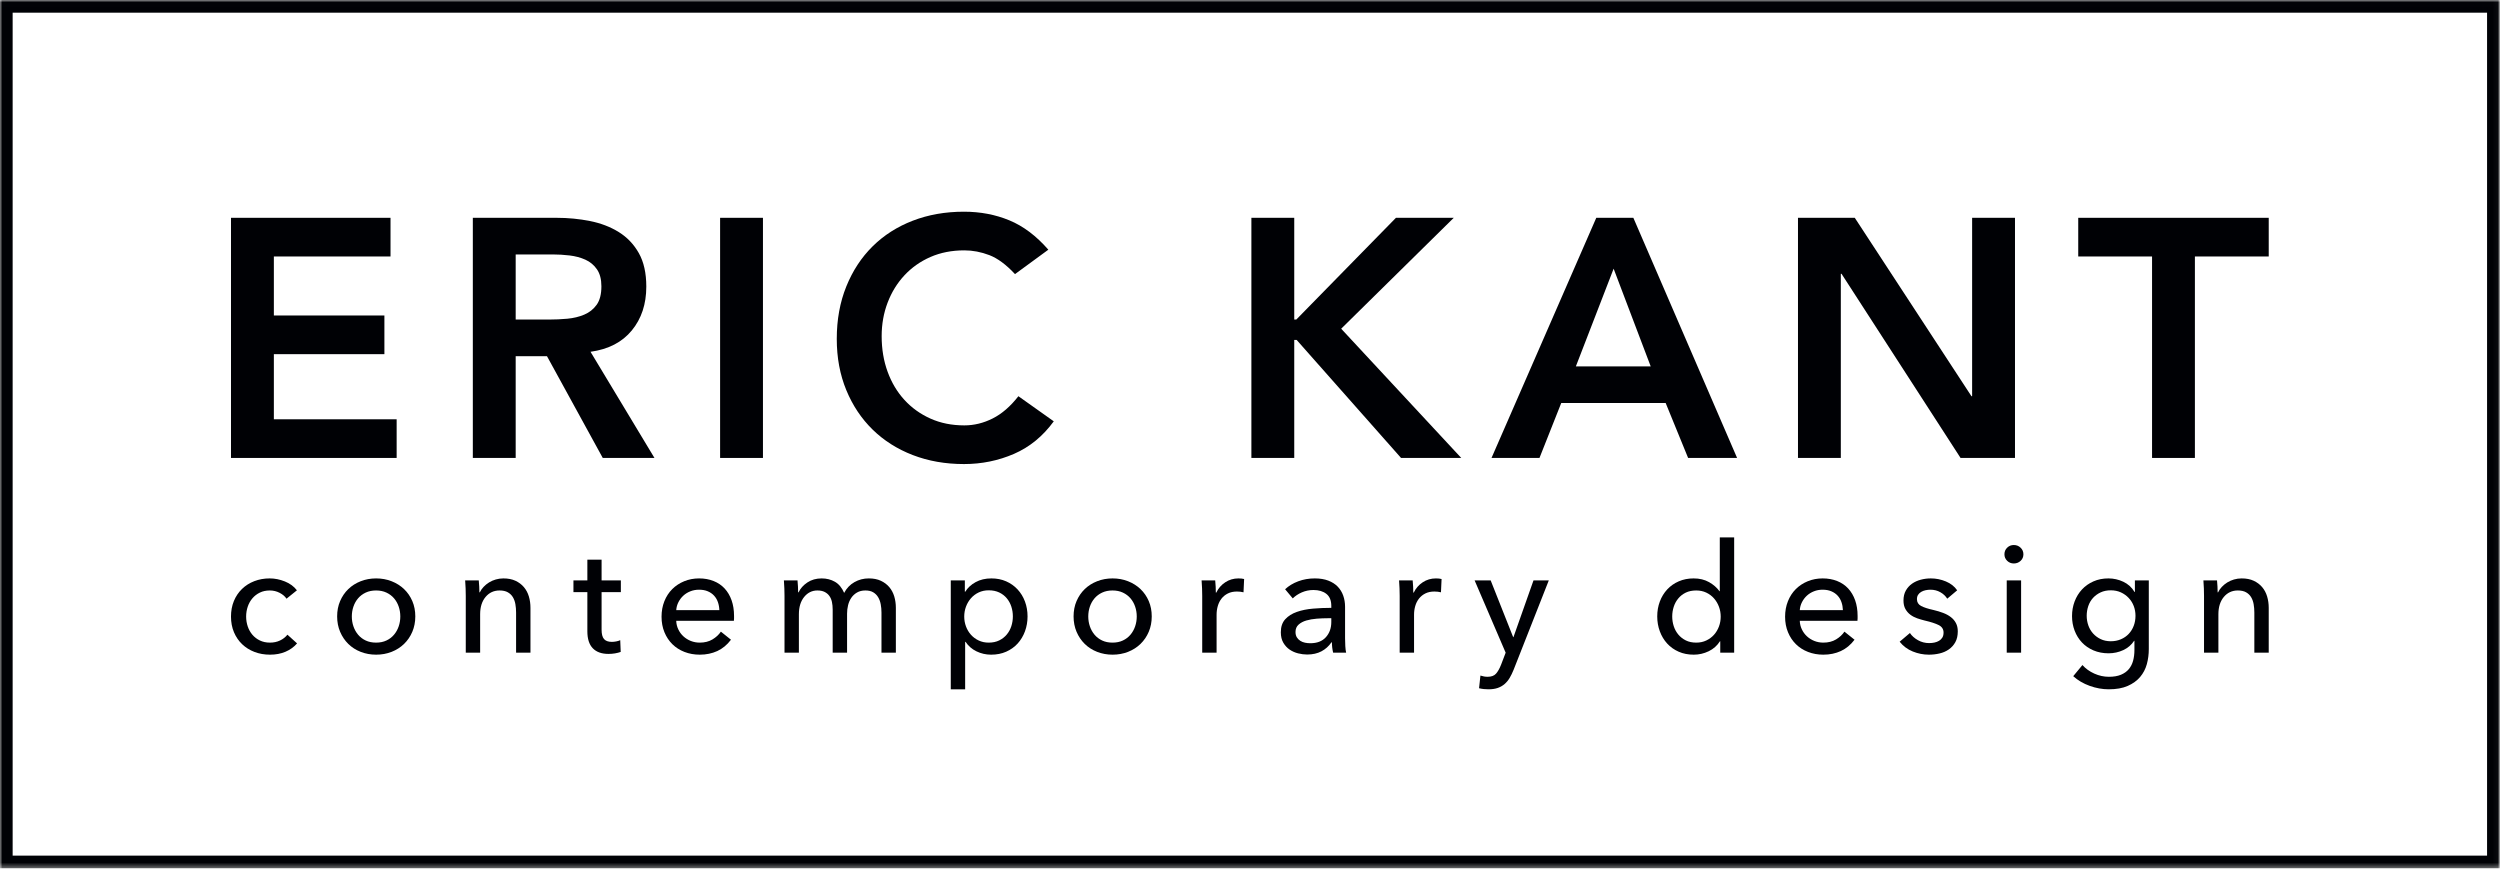 <?xml version="1.0" encoding="UTF-8"?>
<svg width="500px" height="174px" viewBox="0 0 500 174" version="1.1" xmlns="http://www.w3.org/2000/svg" xmlns:xlink="http://www.w3.org/1999/xlink">
    <!-- Generator: Sketch 56.3 (81716) - https://sketch.com -->
    <title>ERICKANT_Logo_2021_Black</title>
    <desc>Created with Sketch.</desc>
    <defs>
        <polygon id="path-1" points="499.966 0.007 499.966 173.655 0.002 173.655 0.002 0.007 499.966 0.007"></polygon>
    </defs>
    <g id="Page-1" stroke="none" stroke-width="1" fill="none" fill-rule="evenodd">
        <g id="ERICKANT_Logo_2021_Black">
            <mask id="mask-2" fill="white">
                <use xlink:href="#path-1"></use>
            </mask>
            <g id="Clip-2"></g>
            <path d="M0,173.655 L499.944,173.655 L499.944,0.007 L0,0.007 L0,173.655 Z M2.529,171.126 L497.413,171.126 L497.413,2.536 L2.529,2.536 L2.529,171.126 Z" id="Fill-1" fill="#000105" mask="url(#mask-2)"></path>
            <polyline id="Fill-3" fill="#000105" mask="url(#mask-2)" points="46.199 43.562 78.104 43.562 78.104 51.295 54.771 51.295 54.771 63.098 76.88 63.098 76.88 70.833 54.771 70.833 54.771 83.857 79.329 83.857 79.329 91.589 46.199 91.589 46.199 43.562"></polyline>
            <path d="M109.804,63.911 C111.029,63.911 112.252,63.855 113.477,63.744 C114.702,63.629 115.825,63.358 116.845,62.928 C117.865,62.5 118.692,61.844 119.328,60.962 C119.961,60.08 120.28,58.847 120.28,57.263 C120.28,55.863 119.984,54.731 119.396,53.873 C118.806,53.015 118.035,52.37 117.083,51.94 C116.13,51.511 115.075,51.228 113.919,51.091 C112.762,50.955 111.641,50.888 110.552,50.888 L103.137,50.888 L103.137,63.911 L109.804,63.911 Z M94.566,43.562 L111.301,43.562 C113.614,43.562 115.846,43.777 118,44.207 C120.154,44.637 122.071,45.37 123.749,46.41 C125.427,47.452 126.765,48.852 127.762,50.617 C128.76,52.381 129.26,54.619 129.26,57.332 C129.26,60.816 128.295,63.733 126.368,66.082 C124.44,68.436 121.685,69.86 118.103,70.357 L130.893,91.589 L120.552,91.589 L109.396,71.239 L103.137,71.239 L103.137,91.589 L94.566,91.589 L94.566,43.562 L94.566,43.562 Z" id="Fill-4" fill="#000105" mask="url(#mask-2)"></path>
            <polygon id="Fill-5" fill="#000105" mask="url(#mask-2)" points="144.021 91.589 152.591 91.589 152.591 43.562 144.021 43.562"></polygon>
            <path d="M203.001,54.821 C201.231,52.922 199.519,51.657 197.865,51.023 C196.208,50.391 194.542,50.073 192.864,50.073 C190.369,50.073 188.113,50.514 186.095,51.396 C184.077,52.279 182.342,53.501 180.892,55.06 C179.439,56.62 178.317,58.44 177.525,60.521 C176.731,62.601 176.333,64.841 176.333,67.235 C176.333,69.815 176.731,72.188 177.525,74.358 C178.317,76.529 179.439,78.408 180.892,79.989 C182.342,81.572 184.077,82.816 186.095,83.719 C188.113,84.625 190.369,85.077 192.864,85.077 C194.815,85.077 196.707,84.615 198.545,83.687 C200.381,82.76 202.092,81.278 203.681,79.242 L210.755,84.264 C208.579,87.248 205.926,89.419 202.796,90.776 C199.668,92.131 196.334,92.812 192.796,92.812 C189.078,92.812 185.663,92.211 182.559,91.013 C179.451,89.815 176.776,88.119 174.532,85.925 C172.287,83.733 170.528,81.1 169.259,78.023 C167.989,74.948 167.354,71.534 167.354,67.78 C167.354,63.935 167.989,60.441 169.259,57.298 C170.528,54.154 172.287,51.476 174.532,49.26 C176.776,47.044 179.451,45.337 182.559,44.139 C185.663,42.94 189.078,42.34 192.796,42.34 C196.062,42.34 199.088,42.916 201.878,44.071 C204.667,45.224 207.262,47.18 209.667,49.938 L203.001,54.821" id="Fill-6" fill="#000105" mask="url(#mask-2)"></path>
            <polyline id="Fill-7" fill="#000105" mask="url(#mask-2)" points="250.277 43.562 258.849 43.562 258.849 63.911 259.257 63.911 279.189 43.562 290.753 43.562 268.236 65.744 292.251 91.589 280.209 91.589 259.325 67.982 258.849 67.982 258.849 91.589 250.277 91.589 250.277 43.562"></polyline>
            <path d="M330.14,73.274 L322.726,53.737 L315.174,73.274 L330.14,73.274 Z M319.256,43.562 L326.67,43.562 L347.419,91.589 L337.623,91.589 L333.133,80.6 L312.249,80.6 L307.895,91.589 L298.303,91.589 L319.256,43.562 L319.256,43.562 Z" id="Fill-8" fill="#000105" mask="url(#mask-2)"></path>
            <polyline id="Fill-9" fill="#000105" mask="url(#mask-2)" points="359.596 43.562 370.956 43.562 394.289 79.242 394.425 79.242 394.425 43.562 402.998 43.562 402.998 91.589 392.111 91.589 368.302 54.755 368.165 54.755 368.165 91.589 359.596 91.589 359.596 43.562"></polyline>
            <polyline id="Fill-10" fill="#000105" mask="url(#mask-2)" points="430.412 51.295 415.648 51.295 415.648 43.562 453.745 43.562 453.745 51.295 438.98 51.295 438.98 91.589 430.412 91.589 430.412 51.295"></polyline>
            <path d="M57.303,119.739 C56.998,119.272 56.539,118.882 55.927,118.566 C55.316,118.25 54.663,118.094 53.969,118.094 C53.214,118.094 52.546,118.234 51.966,118.521 C51.384,118.805 50.889,119.187 50.482,119.665 C50.073,120.142 49.763,120.697 49.549,121.326 C49.335,121.957 49.227,122.618 49.227,123.308 C49.227,124 49.335,124.661 49.549,125.293 C49.763,125.922 50.073,126.476 50.482,126.954 C50.889,127.431 51.388,127.814 51.98,128.098 C52.572,128.384 53.245,128.525 53.999,128.525 C54.734,128.525 55.402,128.384 56.003,128.098 C56.605,127.814 57.098,127.426 57.487,126.938 L59.414,128.679 C58.802,129.39 58.038,129.944 57.12,130.34 C56.202,130.738 55.162,130.934 53.999,130.934 C52.878,130.934 51.843,130.751 50.895,130.387 C49.946,130.021 49.125,129.506 48.432,128.846 C47.738,128.185 47.193,127.386 46.795,126.452 C46.398,125.516 46.199,124.467 46.199,123.308 C46.199,122.17 46.393,121.132 46.78,120.198 C47.168,119.261 47.708,118.46 48.402,117.789 C49.094,117.117 49.916,116.597 50.864,116.231 C51.813,115.865 52.837,115.682 53.938,115.682 C54.959,115.682 55.972,115.886 56.982,116.292 C57.991,116.701 58.791,117.29 59.383,118.062 L57.303,119.739" id="Fill-11" fill="#000105" mask="url(#mask-2)"></path>
            <path d="M80.062,123.295 C80.062,122.605 79.954,121.947 79.739,121.318 C79.524,120.689 79.213,120.137 78.804,119.659 C78.395,119.182 77.889,118.802 77.285,118.518 C76.681,118.234 75.99,118.094 75.214,118.094 C74.436,118.094 73.745,118.234 73.141,118.518 C72.538,118.802 72.032,119.182 71.622,119.659 C71.214,120.137 70.902,120.689 70.687,121.318 C70.472,121.947 70.365,122.605 70.365,123.295 C70.365,123.985 70.472,124.643 70.687,125.271 C70.902,125.9 71.214,126.457 71.622,126.943 C72.032,127.431 72.538,127.816 73.141,128.1 C73.745,128.384 74.436,128.525 75.214,128.525 C75.99,128.525 76.681,128.384 77.285,128.1 C77.889,127.816 78.395,127.431 78.804,126.943 C79.213,126.457 79.524,125.9 79.739,125.271 C79.954,124.643 80.062,123.985 80.062,123.295 Z M83.06,123.279 C83.06,124.398 82.861,125.425 82.463,126.359 C82.065,127.296 81.515,128.103 80.811,128.785 C80.108,129.467 79.276,129.995 78.318,130.372 C77.359,130.746 76.329,130.934 75.228,130.934 C74.127,130.934 73.098,130.746 72.14,130.372 C71.18,129.995 70.354,129.467 69.661,128.785 C68.967,128.103 68.422,127.296 68.024,126.359 C67.627,125.425 67.429,124.398 67.429,123.279 C67.429,122.161 67.627,121.137 68.024,120.214 C68.422,119.288 68.967,118.489 69.661,117.818 C70.354,117.146 71.18,116.624 72.14,116.247 C73.098,115.87 74.127,115.682 75.228,115.682 C76.329,115.682 77.359,115.87 78.318,116.247 C79.276,116.624 80.108,117.146 80.811,117.818 C81.515,118.489 82.065,119.288 82.463,120.214 C82.861,121.137 83.06,122.161 83.06,123.279 L83.06,123.279 Z" id="Fill-12" fill="#000105" mask="url(#mask-2)"></path>
            <path d="M95.753,116.08 C95.794,116.446 95.825,116.857 95.846,117.316 C95.866,117.773 95.877,118.155 95.877,118.46 L95.968,118.46 C96.151,118.073 96.401,117.712 96.718,117.377 C97.034,117.041 97.394,116.746 97.803,116.491 C98.21,116.236 98.66,116.04 99.149,115.897 C99.639,115.753 100.149,115.682 100.678,115.682 C101.616,115.682 102.423,115.841 103.095,116.157 C103.768,116.473 104.329,116.894 104.778,117.422 C105.226,117.951 105.558,118.571 105.771,119.283 C105.986,119.994 106.092,120.758 106.092,121.57 L106.092,130.539 L103.217,130.539 L103.217,122.517 C103.217,121.926 103.172,121.368 103.079,120.838 C102.988,120.31 102.819,119.843 102.575,119.434 C102.331,119.028 101.994,118.704 101.565,118.46 C101.137,118.216 100.586,118.094 99.914,118.094 C98.771,118.094 97.839,118.526 97.114,119.389 C96.391,120.254 96.029,121.408 96.029,122.851 L96.029,130.539 L93.154,130.539 L93.154,119.192 C93.154,118.805 93.144,118.306 93.124,117.696 C93.102,117.085 93.072,116.547 93.031,116.08 L95.753,116.08" id="Fill-13" fill="#000105" mask="url(#mask-2)"></path>
            <path d="M124.172,118.428 L120.318,118.428 L120.318,125.94 C120.318,126.813 120.48,127.434 120.806,127.811 C121.132,128.185 121.652,128.374 122.366,128.374 C122.632,128.374 122.917,128.344 123.223,128.288 C123.529,128.233 123.804,128.151 124.048,128.036 L124.141,130.387 C123.794,130.509 123.412,130.605 122.994,130.677 C122.576,130.746 122.142,130.783 121.693,130.783 C120.327,130.783 119.282,130.406 118.558,129.655 C117.834,128.902 117.472,127.774 117.472,126.269 L117.472,118.428 L114.688,118.428 L114.688,116.08 L117.472,116.08 L117.472,111.93 L120.318,111.93 L120.318,116.08 L124.172,116.08 L124.172,118.428" id="Fill-14" fill="#000105" mask="url(#mask-2)"></path>
            <path d="M143.871,122.029 C143.851,121.459 143.755,120.925 143.581,120.426 C143.407,119.927 143.152,119.495 142.816,119.131 C142.479,118.765 142.062,118.473 141.561,118.261 C141.063,118.046 140.476,117.94 139.803,117.94 C139.192,117.94 138.615,118.046 138.075,118.261 C137.535,118.473 137.065,118.765 136.667,119.131 C136.27,119.495 135.944,119.927 135.689,120.426 C135.433,120.925 135.286,121.459 135.245,122.029 L143.871,122.029 Z M146.809,123.186 C146.809,123.35 146.809,123.512 146.809,123.674 C146.809,123.838 146.798,124 146.778,124.162 L135.245,124.162 C135.265,124.77 135.402,125.34 135.659,125.874 C135.913,126.41 136.254,126.874 136.683,127.269 C137.111,127.662 137.605,127.97 138.166,128.193 C138.728,128.413 139.323,128.525 139.956,128.525 C140.935,128.525 141.78,128.313 142.495,127.885 C143.208,127.458 143.769,126.938 144.178,126.33 L146.196,127.946 C145.421,128.97 144.508,129.724 143.459,130.21 C142.408,130.692 141.24,130.934 139.956,130.934 C138.855,130.934 137.835,130.751 136.896,130.387 C135.959,130.021 135.153,129.506 134.481,128.846 C133.808,128.185 133.277,127.386 132.89,126.452 C132.502,125.516 132.309,124.478 132.309,123.34 C132.309,122.222 132.497,121.19 132.875,120.243 C133.253,119.298 133.78,118.489 134.454,117.818 C135.128,117.146 135.925,116.624 136.845,116.247 C137.766,115.87 138.755,115.682 139.819,115.682 C140.881,115.682 141.847,115.857 142.716,116.202 C143.585,116.547 144.32,117.046 144.923,117.696 C145.526,118.349 145.992,119.137 146.318,120.06 C146.644,120.986 146.809,122.029 146.809,123.186 L146.809,123.186 Z" id="Fill-15" fill="#000105" mask="url(#mask-2)"></path>
            <path d="M161.476,116.491 C162.281,115.953 163.234,115.682 164.335,115.682 C165.314,115.682 166.196,115.907 166.982,116.353 C167.766,116.801 168.383,117.545 168.832,118.582 C169.321,117.645 170.004,116.929 170.881,116.43 C171.758,115.931 172.717,115.682 173.757,115.682 C174.694,115.682 175.501,115.841 176.173,116.157 C176.846,116.473 177.407,116.894 177.856,117.422 C178.304,117.951 178.636,118.571 178.851,119.283 C179.064,119.994 179.172,120.758 179.172,121.57 L179.172,130.539 L176.295,130.539 L176.295,122.517 C176.295,121.926 176.245,121.368 176.143,120.838 C176.041,120.31 175.868,119.843 175.623,119.434 C175.379,119.028 175.052,118.704 174.644,118.46 C174.236,118.216 173.716,118.094 173.083,118.094 C172.431,118.094 171.871,118.229 171.401,118.505 C170.933,118.778 170.549,119.137 170.255,119.572 C169.959,120.009 169.744,120.503 169.613,121.053 C169.479,121.602 169.414,122.161 169.414,122.729 L169.414,130.539 L166.537,130.539 L166.537,121.936 C166.537,121.368 166.487,120.848 166.385,120.381 C166.283,119.914 166.11,119.511 165.865,119.176 C165.621,118.839 165.303,118.577 164.916,118.383 C164.528,118.189 164.05,118.094 163.479,118.094 C162.418,118.094 161.537,118.526 160.832,119.389 C160.129,120.254 159.777,121.408 159.777,122.851 L159.777,130.539 L156.902,130.539 L156.902,119.192 C156.902,118.805 156.892,118.306 156.872,117.696 C156.851,117.085 156.82,116.547 156.779,116.08 L159.501,116.08 C159.543,116.446 159.573,116.857 159.594,117.316 C159.614,117.773 159.625,118.155 159.625,118.46 L159.716,118.46 C160.083,117.685 160.669,117.03 161.476,116.491" id="Fill-16" fill="#000105" mask="url(#mask-2)"></path>
            <path d="M202.573,123.279 C202.573,122.607 202.471,121.957 202.268,121.326 C202.063,120.697 201.758,120.137 201.349,119.649 C200.942,119.161 200.437,118.776 199.836,118.489 C199.234,118.205 198.536,118.062 197.741,118.062 C197.006,118.062 196.339,118.205 195.736,118.489 C195.135,118.776 194.62,119.161 194.192,119.649 C193.763,120.137 193.432,120.697 193.198,121.326 C192.963,121.957 192.847,122.618 192.847,123.308 C192.847,124 192.963,124.661 193.198,125.293 C193.432,125.922 193.763,126.476 194.192,126.954 C194.62,127.431 195.135,127.814 195.736,128.098 C196.339,128.384 197.006,128.525 197.741,128.525 C198.536,128.525 199.234,128.379 199.836,128.084 C200.437,127.79 200.942,127.397 201.349,126.909 C201.758,126.42 202.063,125.86 202.268,125.232 C202.471,124.6 202.573,123.95 202.573,123.279 Z M193.03,137.86 L190.155,137.86 L190.155,116.08 L192.969,116.08 L192.969,118.338 L193.06,118.338 C193.527,117.563 194.214,116.929 195.119,116.43 C196.026,115.931 197.077,115.682 198.278,115.682 C199.357,115.682 200.337,115.875 201.222,116.263 C202.107,116.65 202.87,117.189 203.511,117.879 C204.152,118.571 204.645,119.378 204.992,120.304 C205.337,121.23 205.51,122.222 205.51,123.279 C205.51,124.337 205.337,125.332 204.992,126.269 C204.645,127.203 204.157,128.018 203.527,128.708 C202.895,129.4 202.132,129.944 201.238,130.34 C200.343,130.738 199.336,130.934 198.217,130.934 C197.18,130.934 196.203,130.711 195.288,130.265 C194.372,129.817 193.649,129.185 193.121,128.374 L193.03,128.374 L193.03,137.86 L193.03,137.86 Z" id="Fill-17" fill="#000105" mask="url(#mask-2)"></path>
            <path d="M227.35,123.295 C227.35,122.605 227.242,121.947 227.027,121.318 C226.812,120.689 226.501,120.137 226.092,119.659 C225.683,119.182 225.176,118.802 224.573,118.518 C223.969,118.234 223.278,118.094 222.502,118.094 C221.724,118.094 221.033,118.234 220.429,118.518 C219.826,118.802 219.32,119.182 218.91,119.659 C218.502,120.137 218.19,120.689 217.975,121.318 C217.76,121.947 217.653,122.605 217.653,123.295 C217.653,123.985 217.76,124.643 217.975,125.271 C218.19,125.9 218.502,126.457 218.91,126.943 C219.32,127.431 219.826,127.816 220.429,128.1 C221.033,128.384 221.724,128.525 222.502,128.525 C223.278,128.525 223.969,128.384 224.573,128.1 C225.176,127.816 225.683,127.431 226.092,126.943 C226.501,126.457 226.812,125.9 227.027,125.271 C227.242,124.643 227.35,123.985 227.35,123.295 Z M230.348,123.279 C230.348,124.398 230.149,125.425 229.751,126.359 C229.353,127.296 228.802,128.103 228.099,128.785 C227.396,129.467 226.564,129.995 225.606,130.372 C224.647,130.746 223.618,130.934 222.516,130.934 C221.415,130.934 220.386,130.746 219.428,130.372 C218.469,129.995 217.642,129.467 216.949,128.785 C216.256,128.103 215.71,127.296 215.312,126.359 C214.916,125.425 214.716,124.398 214.716,123.279 C214.716,122.161 214.916,121.137 215.312,120.214 C215.71,119.288 216.256,118.489 216.949,117.818 C217.642,117.146 218.469,116.624 219.428,116.247 C220.386,115.87 221.415,115.682 222.516,115.682 C223.618,115.682 224.647,115.87 225.606,116.247 C226.564,116.624 227.396,117.146 228.099,117.818 C228.802,118.489 229.353,119.288 229.751,120.214 C230.149,121.137 230.348,122.161 230.348,123.279 L230.348,123.279 Z" id="Fill-18" fill="#000105" mask="url(#mask-2)"></path>
            <path d="M240.413,117.696 C240.392,117.085 240.361,116.547 240.32,116.08 L243.042,116.08 C243.084,116.446 243.114,116.868 243.135,117.346 C243.155,117.823 243.166,118.216 243.166,118.521 L243.257,118.521 C243.665,117.667 244.262,116.98 245.047,116.462 C245.831,115.942 246.713,115.682 247.693,115.682 C248.141,115.682 248.518,115.724 248.824,115.804 L248.702,118.46 C248.294,118.356 247.856,118.306 247.386,118.306 C246.693,118.306 246.091,118.433 245.582,118.688 C245.072,118.943 244.649,119.283 244.312,119.71 C243.976,120.137 243.726,120.63 243.563,121.19 C243.399,121.748 243.318,122.334 243.318,122.944 L243.318,130.539 L240.443,130.539 L240.443,119.192 C240.443,118.805 240.433,118.306 240.413,117.696" id="Fill-19" fill="#000105" mask="url(#mask-2)"></path>
            <path d="M265.557,123.645 C264.843,123.645 264.104,123.674 263.339,123.735 C262.575,123.796 261.881,123.918 261.258,124.101 C260.636,124.284 260.121,124.56 259.714,124.926 C259.305,125.293 259.102,125.781 259.102,126.391 C259.102,126.816 259.189,127.174 259.363,127.458 C259.535,127.742 259.765,127.975 260.051,128.159 C260.336,128.342 260.652,128.469 261,128.54 C261.346,128.612 261.703,128.647 262.069,128.647 C263.416,128.647 264.451,128.246 265.175,127.442 C265.898,126.638 266.26,125.627 266.26,124.406 L266.26,123.645 L265.557,123.645 Z M266.26,121.175 C266.26,120.097 265.934,119.298 265.281,118.778 C264.628,118.261 263.762,118.001 262.682,118.001 C261.866,118.001 261.095,118.16 260.372,118.473 C259.648,118.789 259.041,119.192 258.552,119.678 L257.022,117.85 C257.736,117.178 258.608,116.65 259.639,116.263 C260.667,115.875 261.773,115.682 262.957,115.682 C263.997,115.682 264.899,115.83 265.665,116.125 C266.429,116.42 267.056,116.823 267.546,117.33 C268.034,117.839 268.402,118.439 268.647,119.131 C268.891,119.821 269.013,120.564 269.013,121.358 L269.013,127.67 C269.013,128.159 269.029,128.673 269.06,129.212 C269.09,129.751 269.146,130.194 269.228,130.539 L266.628,130.539 C266.464,129.849 266.382,129.156 266.382,128.464 L266.291,128.464 C265.76,129.238 265.093,129.838 264.288,130.265 C263.482,130.69 262.528,130.905 261.427,130.905 C260.857,130.905 260.259,130.828 259.639,130.677 C259.015,130.523 258.45,130.273 257.94,129.928 C257.429,129.583 257.008,129.124 256.671,128.557 C256.334,127.986 256.166,127.286 256.166,126.452 C256.166,125.354 256.461,124.484 257.053,123.844 C257.644,123.202 258.419,122.714 259.378,122.379 C260.336,122.042 261.416,121.825 262.621,121.724 C263.823,121.62 265.037,121.57 266.26,121.57 L266.26,121.175 L266.26,121.175 Z" id="Fill-20" fill="#000105" mask="url(#mask-2)"></path>
            <path d="M279.905,117.696 C279.883,117.085 279.853,116.547 279.812,116.08 L282.534,116.08 C282.575,116.446 282.606,116.868 282.627,117.346 C282.647,117.823 282.658,118.216 282.658,118.521 L282.749,118.521 C283.156,117.667 283.753,116.98 284.539,116.462 C285.323,115.942 286.205,115.682 287.184,115.682 C287.633,115.682 288.01,115.724 288.316,115.804 L288.194,118.46 C287.785,118.356 287.347,118.306 286.878,118.306 C286.185,118.306 285.583,118.433 285.073,118.688 C284.564,118.943 284.141,119.283 283.804,119.71 C283.468,120.137 283.217,120.63 283.054,121.19 C282.891,121.748 282.81,122.334 282.81,122.944 L282.81,130.539 L279.935,130.539 L279.935,119.192 C279.935,118.805 279.924,118.306 279.905,117.696" id="Fill-21" fill="#000105" mask="url(#mask-2)"></path>
            <path d="M302.632,127.426 L302.693,127.426 L306.699,116.08 L309.759,116.08 L302.723,133.956 C302.478,134.564 302.214,135.108 301.927,135.588 C301.642,136.066 301.305,136.472 300.919,136.806 C300.53,137.143 300.078,137.403 299.557,137.586 C299.037,137.769 298.421,137.86 297.707,137.86 C297.4,137.86 297.09,137.844 296.773,137.814 C296.457,137.783 296.136,137.727 295.81,137.647 L296.085,135.113 C296.575,135.278 297.054,135.357 297.522,135.357 C298.277,135.357 298.838,135.15 299.204,134.734 C299.572,134.317 299.909,133.72 300.214,132.948 L301.132,130.539 L294.923,116.08 L298.134,116.08 L302.632,127.426" id="Fill-22" fill="#000105" mask="url(#mask-2)"></path>
            <path d="M334.444,123.295 C334.444,123.963 334.546,124.613 334.75,125.239 C334.953,125.868 335.26,126.426 335.669,126.914 C336.076,127.4 336.575,127.79 337.166,128.084 C337.758,128.379 338.452,128.525 339.247,128.525 C339.982,128.525 340.649,128.384 341.25,128.1 C341.853,127.816 342.367,127.437 342.796,126.959 C343.223,126.481 343.555,125.929 343.79,125.301 C344.025,124.674 344.141,124.014 344.141,123.324 C344.141,122.634 344.025,121.976 343.79,121.347 C343.555,120.718 343.223,120.161 342.796,119.675 C342.367,119.187 341.853,118.802 341.25,118.518 C340.649,118.234 339.982,118.094 339.247,118.094 C338.452,118.094 337.758,118.234 337.166,118.518 C336.575,118.802 336.076,119.187 335.669,119.675 C335.26,120.161 334.953,120.718 334.75,121.347 C334.546,121.976 334.444,122.626 334.444,123.295 Z M343.988,128.251 C343.438,129.124 342.688,129.79 341.74,130.249 C340.792,130.706 339.797,130.934 338.757,130.934 C337.636,130.934 336.626,130.738 335.73,130.34 C334.831,129.944 334.067,129.4 333.435,128.708 C332.803,128.018 332.313,127.203 331.967,126.269 C331.619,125.332 331.447,124.337 331.447,123.279 C331.447,122.222 331.619,121.23 331.967,120.304 C332.313,119.378 332.808,118.571 333.45,117.879 C334.093,117.189 334.862,116.65 335.76,116.263 C336.657,115.875 337.645,115.682 338.727,115.682 C339.909,115.682 340.94,115.931 341.817,116.43 C342.694,116.929 343.386,117.534 343.897,118.245 L343.958,118.245 L343.958,107.477 L346.833,107.477 L346.833,130.539 L344.05,130.539 L344.05,128.251 L343.988,128.251 L343.988,128.251 Z" id="Fill-23" fill="#000105" mask="url(#mask-2)"></path>
            <path d="M368.582,122.029 C368.561,121.459 368.466,120.925 368.291,120.426 C368.119,119.927 367.863,119.495 367.527,119.131 C367.19,118.765 366.773,118.473 366.272,118.261 C365.774,118.046 365.188,117.94 364.515,117.94 C363.902,117.94 363.327,118.046 362.787,118.261 C362.247,118.473 361.777,118.765 361.377,119.131 C360.981,119.495 360.655,119.927 360.399,120.426 C360.143,120.925 359.996,121.459 359.957,122.029 L368.582,122.029 Z M371.52,123.186 C371.52,123.35 371.52,123.512 371.52,123.674 C371.52,123.838 371.51,124 371.489,124.162 L359.957,124.162 C359.975,124.77 360.115,125.34 360.371,125.874 C360.623,126.41 360.967,126.874 361.395,127.269 C361.822,127.662 362.317,127.97 362.878,128.193 C363.439,128.413 364.035,128.525 364.666,128.525 C365.648,128.525 366.493,128.313 367.208,127.885 C367.92,127.458 368.48,126.938 368.887,126.33 L370.907,127.946 C370.132,128.97 369.22,129.724 368.168,130.21 C367.12,130.692 365.953,130.934 364.666,130.934 C363.565,130.934 362.545,130.751 361.609,130.387 C360.669,130.021 359.866,129.506 359.193,128.846 C358.52,128.185 357.987,127.386 357.601,126.452 C357.212,125.516 357.019,124.478 357.019,123.34 C357.019,122.222 357.209,121.19 357.587,120.243 C357.966,119.298 358.492,118.489 359.165,117.818 C359.838,117.146 360.637,116.624 361.556,116.247 C362.478,115.87 363.467,115.682 364.529,115.682 C365.591,115.682 366.559,115.857 367.425,116.202 C368.295,116.547 369.031,117.046 369.634,117.696 C370.237,118.349 370.703,119.137 371.029,120.06 C371.355,120.986 371.52,122.029 371.52,123.186 L371.52,123.186 Z" id="Fill-24" fill="#000105" mask="url(#mask-2)"></path>
            <path d="M389.447,119.739 C389.121,119.211 388.661,118.778 388.069,118.444 C387.476,118.107 386.814,117.94 386.081,117.94 C385.755,117.94 385.429,117.977 385.103,118.046 C384.777,118.118 384.486,118.229 384.23,118.383 C383.974,118.534 383.77,118.728 383.62,118.962 C383.465,119.195 383.388,119.487 383.388,119.832 C383.388,120.442 383.662,120.893 384.216,121.19 C384.766,121.485 385.59,121.753 386.691,121.997 C387.385,122.161 388.027,122.353 388.619,122.578 C389.212,122.801 389.724,123.08 390.165,123.417 C390.604,123.751 390.944,124.154 391.189,124.621 C391.435,125.088 391.557,125.638 391.557,126.269 C391.557,127.121 391.393,127.846 391.067,128.435 C390.74,129.024 390.306,129.506 389.766,129.883 C389.226,130.26 388.609,130.528 387.915,130.69 C387.22,130.854 386.509,130.934 385.776,130.934 C384.672,130.934 383.599,130.722 382.547,130.295 C381.498,129.867 380.625,129.217 379.931,128.342 L381.982,126.604 C382.368,127.174 382.904,127.652 383.588,128.036 C384.272,128.424 385.019,128.618 385.835,128.618 C386.204,128.618 386.554,128.58 386.891,128.511 C387.227,128.44 387.532,128.323 387.809,128.159 C388.083,127.997 388.304,127.784 388.465,127.519 C388.63,127.254 388.711,126.919 388.711,126.513 C388.711,125.842 388.391,125.343 387.746,125.017 C387.105,124.693 386.162,124.388 384.917,124.101 C384.43,123.979 383.935,123.833 383.434,123.661 C382.936,123.488 382.48,123.247 382.073,122.944 C381.667,122.639 381.334,122.257 381.078,121.798 C380.825,121.342 380.696,120.777 380.696,120.105 C380.696,119.333 380.853,118.667 381.169,118.107 C381.488,117.55 381.902,117.091 382.41,116.735 C382.918,116.38 383.5,116.114 384.153,115.942 C384.805,115.769 385.478,115.682 386.172,115.682 C387.213,115.682 388.216,115.886 389.184,116.292 C390.155,116.701 390.902,117.29 391.435,118.062 L389.447,119.739" id="Fill-25" fill="#000105" mask="url(#mask-2)"></path>
            <path d="M401.346,130.539 L404.221,130.539 L404.221,116.08 L401.346,116.08 L401.346,130.539 Z M404.681,110.863 C404.681,111.394 404.491,111.829 404.116,112.174 C403.741,112.522 403.292,112.694 402.766,112.694 C402.24,112.694 401.795,112.516 401.434,112.161 C401.066,111.805 400.887,111.373 400.887,110.863 C400.887,110.335 401.066,109.892 401.434,109.536 C401.795,109.181 402.24,109.003 402.766,109.003 C403.292,109.003 403.741,109.181 404.116,109.536 C404.491,109.892 404.681,110.335 404.681,110.863 L404.681,110.863 Z" id="Fill-26" fill="#000105" mask="url(#mask-2)"></path>
            <path d="M417.341,123.157 C417.341,123.828 417.45,124.467 417.664,125.078 C417.877,125.688 418.196,126.227 418.614,126.696 C419.034,127.163 419.539,127.54 420.135,127.824 C420.728,128.108 421.401,128.251 422.158,128.251 C422.895,128.251 423.571,128.119 424.185,127.853 C424.798,127.591 425.321,127.23 425.749,126.771 C426.18,126.314 426.513,125.776 426.748,125.155 C426.983,124.534 427.098,123.868 427.098,123.157 C427.098,122.467 426.983,121.814 426.748,121.204 C426.513,120.594 426.173,120.055 425.735,119.588 C425.296,119.121 424.774,118.749 424.171,118.473 C423.568,118.2 422.895,118.062 422.158,118.062 C421.401,118.062 420.728,118.2 420.135,118.473 C419.539,118.749 419.034,119.115 418.614,119.572 C418.196,120.031 417.877,120.569 417.664,121.19 C417.45,121.809 417.341,122.467 417.341,123.157 Z M416.486,133.009 C417.117,133.72 417.909,134.291 418.856,134.718 C419.802,135.145 420.777,135.357 421.776,135.357 C422.737,135.357 423.54,135.222 424.195,134.946 C424.847,134.673 425.373,134.296 425.77,133.818 C426.166,133.341 426.453,132.775 426.625,132.125 C426.797,131.473 426.885,130.772 426.885,130.021 L426.885,128.159 L426.825,128.159 C426.295,128.973 425.57,129.594 424.655,130.021 C423.736,130.448 422.754,130.661 421.717,130.661 C420.616,130.661 419.609,130.467 418.701,130.082 C417.797,129.695 417.025,129.167 416.394,128.496 C415.76,127.824 415.272,127.036 414.925,126.131 C414.578,125.226 414.406,124.255 414.406,123.218 C414.406,122.18 414.578,121.204 414.925,120.288 C415.272,119.373 415.76,118.577 416.394,117.895 C417.025,117.213 417.79,116.674 418.687,116.279 C419.585,115.881 420.584,115.682 421.685,115.682 C422.726,115.682 423.722,115.907 424.669,116.353 C425.615,116.801 426.366,117.484 426.916,118.399 L426.979,118.399 L426.979,116.08 L429.76,116.08 L429.76,129.806 C429.76,130.865 429.63,131.876 429.363,132.842 C429.097,133.808 428.648,134.662 428.017,135.405 C427.386,136.145 426.558,136.74 425.538,137.188 C424.521,137.637 423.256,137.86 421.745,137.86 C420.482,137.86 419.213,137.631 417.937,137.172 C416.664,136.716 415.567,136.071 414.648,135.235 L416.486,133.009 L416.486,133.009 Z" id="Fill-27" fill="#000105" mask="url(#mask-2)"></path>
            <path d="M443.405,116.08 C443.444,116.446 443.475,116.857 443.496,117.316 C443.517,117.773 443.528,118.155 443.528,118.46 L443.619,118.46 C443.801,118.073 444.05,117.712 444.369,117.377 C444.685,117.041 445.046,116.746 445.453,116.491 C445.859,116.236 446.312,116.04 446.799,115.897 C447.29,115.753 447.798,115.682 448.328,115.682 C449.267,115.682 450.074,115.841 450.747,116.157 C451.42,116.473 451.981,116.894 452.43,117.422 C452.878,117.951 453.208,118.571 453.422,119.283 C453.636,119.994 453.745,120.758 453.745,121.57 L453.745,130.539 L450.869,130.539 L450.869,122.517 C450.869,121.926 450.824,121.368 450.729,120.838 C450.638,120.31 450.47,119.843 450.224,119.434 C449.982,119.028 449.646,118.704 449.215,118.46 C448.787,118.216 448.236,118.094 447.563,118.094 C446.424,118.094 445.491,118.526 444.765,119.389 C444.043,120.254 443.679,121.408 443.679,122.851 L443.679,130.539 L440.804,130.539 L440.804,119.192 C440.804,118.805 440.793,118.306 440.776,117.696 C440.754,117.085 440.723,116.547 440.681,116.08 L443.405,116.08" id="Fill-28" fill="#000105" mask="url(#mask-2)"></path>
        </g>
    </g>
</svg>